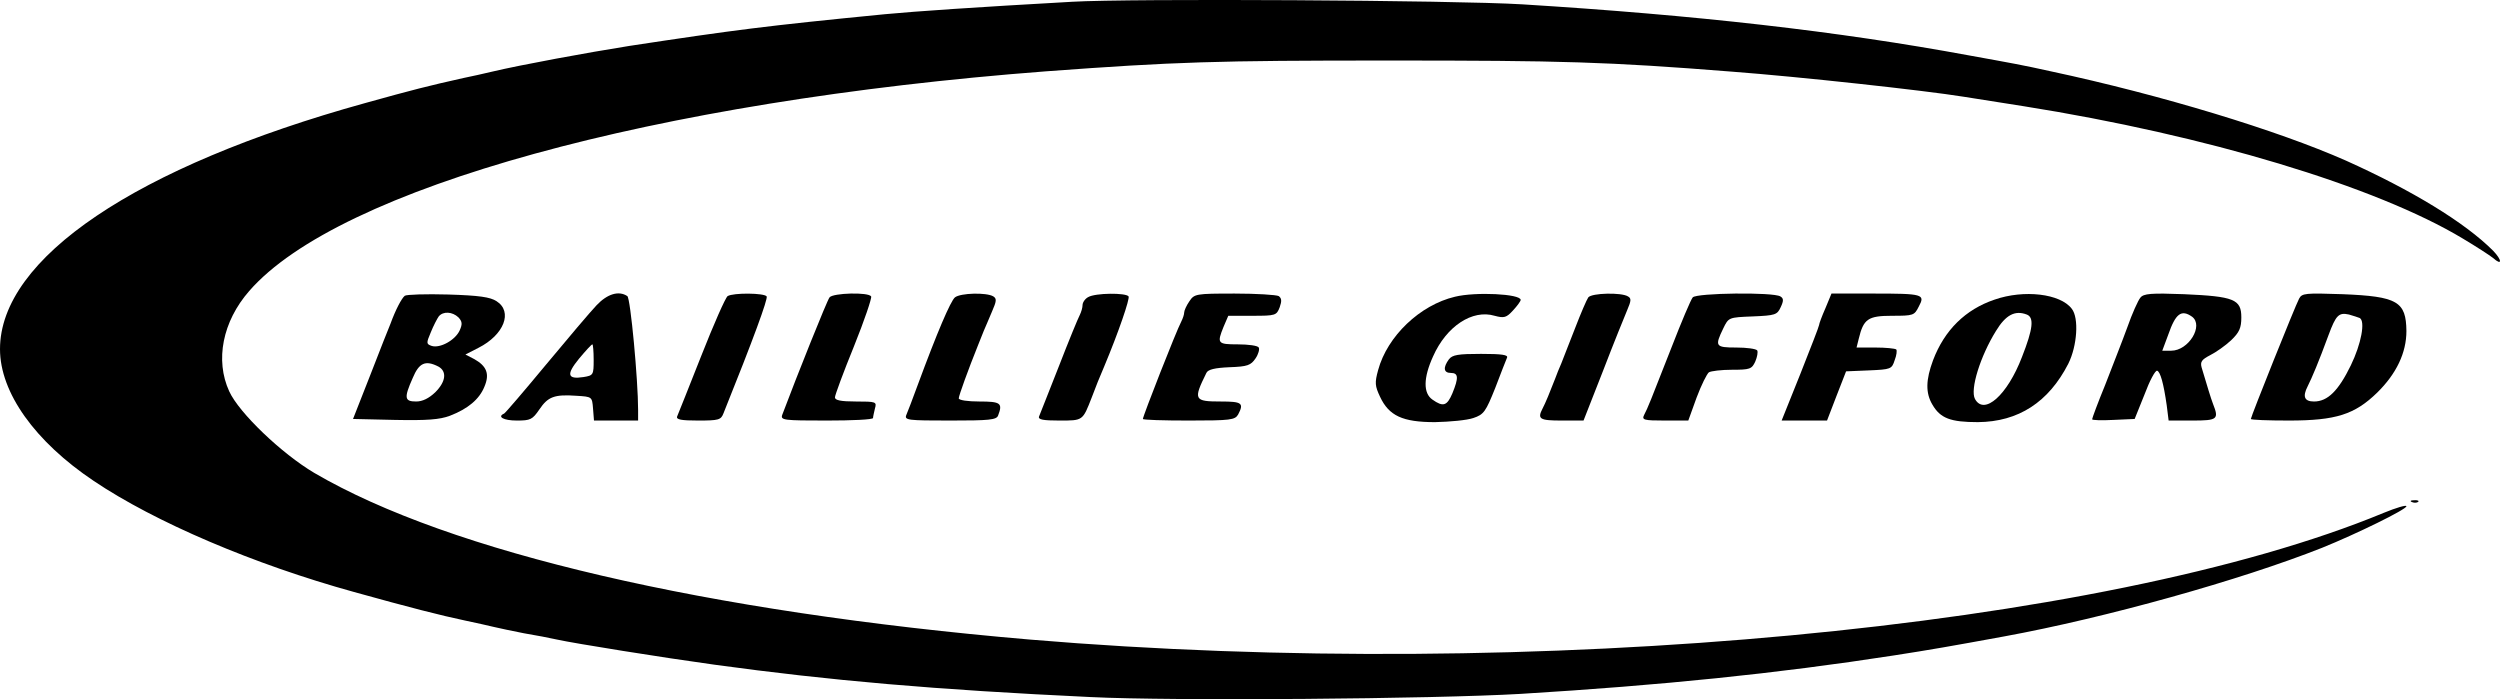 <svg xmlns="http://www.w3.org/2000/svg" version="1.0" preserveAspectRatio="xMidYMid meet" viewBox="2 190.53 787.48 220.25">

<g transform="translate(0,600) scale(0.1,-0.1)" fill="#000000" stroke="none">
<path d="M3395 4089 c-303 -17 -492 -30 -587 -39 -378 -37 -477 -50 -806 -100 -132 -21 -339 -59 -432 -81 -25 -6 -65 -15 -90 -20 -112 -25 -159 -37 -310 -79 -722 -200 -1150 -489 -1150 -775 0 -137 110 -291 295 -415 193 -130 505 -263 820 -350 176 -49 274 -74 350 -90 33 -7 74 -16 90 -20 17 -4 59 -13 95 -20 36 -6 83 -15 105 -20 54 -12 335 -57 495 -79 364 -50 696 -79 1185 -102 259 -13 1081 -6 1355 10 444 27 807 64 1175 121 116 18 179 29 348 60 322 59 746 178 1001 279 109 44 266 121 266 131 0 5 -33 -5 -72 -21 -879 -364 -2682 -532 -4263 -399 -1019 87 -1828 275 -2255 525 -103 61 -237 189 -268 257 -45 98 -21 220 63 316 282 324 1277 598 2510 692 407 30 533 34 1080 34 546 0 689 -4 1080 -35 212 -16 606 -59 730 -79 33 -5 119 -19 190 -30 573 -91 1109 -252 1383 -417 42 -25 85 -53 95 -61 29 -26 29 -7 0 23 -89 89 -255 190 -464 284 -215 95 -579 206 -929 281 -90 20 -119 25 -257 50 -417 77 -861 127 -1408 161 -214 13 -1232 19 -1420 8z"/>
<path d="M1295 3163 c-10 -8 -29 -44 -45 -88 -5 -11 -33 -83 -63 -160 l-55 -140 132 -3 c101 -2 141 1 173 13 57 22 93 52 109 92 17 40 7 65 -33 87 l-27 14 41 21 c81 41 109 114 57 147 -20 13 -55 18 -152 21 -70 2 -132 0 -137 -4z m169 -68 c12 -13 13 -21 4 -41 -14 -31 -62 -57 -88 -49 -17 6 -18 8 -3 43 8 20 20 43 25 50 14 17 43 15 62 -3z m-63 -155 c27 -15 24 -47 -10 -81 -20 -19 -40 -29 -60 -29 -37 0 -39 11 -11 74 20 48 40 57 81 36z"/>
<path d="M1899 3133 c-20 -21 -91 -105 -160 -188 -68 -82 -127 -151 -131 -153 -23 -10 -2 -22 40 -22 43 0 49 3 71 35 27 40 47 48 117 43 49 -3 49 -3 52 -40 l3 -38 70 0 69 0 0 33 c0 94 -24 353 -34 359 -27 18 -63 7 -97 -29z m-9 -172 c0 -47 -1 -49 -32 -54 -51 -8 -55 8 -14 58 21 25 39 45 42 45 2 0 4 -22 4 -49z"/>
<path d="M2312 3162 c-7 -5 -44 -89 -83 -188 -39 -98 -73 -185 -76 -191 -4 -10 13 -13 66 -13 65 0 72 2 80 23 95 236 140 360 136 368 -7 11 -105 12 -123 1z"/>
<path d="M2633 3158 c-8 -10 -102 -245 -149 -370 -6 -17 5 -18 140 -18 80 0 146 3 146 8 0 4 3 17 6 30 6 21 4 22 -60 22 -48 0 -66 4 -66 13 0 7 27 80 60 161 33 82 57 153 54 157 -8 14 -120 11 -131 -3z"/>
<path d="M3028 3158 c-14 -12 -56 -110 -118 -278 -15 -41 -31 -83 -35 -92 -7 -17 4 -18 138 -18 123 0 146 2 151 16 15 39 8 44 -59 44 -36 0 -65 4 -65 10 0 8 30 91 61 168 5 12 13 32 18 45 5 12 17 39 26 61 14 32 15 40 4 47 -21 13 -103 11 -121 -3z"/>
<path d="M3448 3159 c-10 -5 -18 -17 -18 -25 0 -8 -4 -22 -9 -32 -5 -9 -35 -82 -66 -162 -32 -80 -59 -151 -62 -157 -4 -10 13 -13 64 -13 75 0 73 -1 102 73 11 30 26 67 39 97 46 110 81 213 77 221 -8 12 -105 11 -127 -2z"/>
<path d="M3766 3145 c-9 -13 -16 -29 -16 -35 0 -6 -4 -18 -9 -28 -16 -30 -121 -298 -121 -307 0 -3 65 -5 145 -5 132 0 145 2 155 19 19 36 12 41 -54 41 -85 0 -88 5 -46 90 5 11 27 16 73 18 57 2 67 6 82 28 9 13 13 29 10 34 -3 6 -33 10 -66 10 -64 0 -66 3 -45 55 l15 35 76 0 c73 0 76 1 86 27 7 20 6 28 -3 35 -7 4 -70 8 -139 8 -124 0 -127 -1 -143 -25z"/>
<path d="M4603 3160 c-110 -26 -213 -124 -242 -231 -11 -40 -10 -50 6 -84 28 -60 71 -80 173 -80 47 1 101 6 121 13 33 11 39 20 69 95 17 45 34 88 37 95 4 9 -16 12 -82 12 -72 0 -90 -3 -101 -17 -19 -26 -17 -43 6 -43 24 0 25 -15 5 -64 -17 -40 -29 -44 -63 -20 -29 20 -29 68 2 136 42 95 124 149 194 128 30 -8 37 -6 58 17 13 14 24 29 24 33 0 19 -142 26 -207 10z"/>
<path d="M5023 3158 c-5 -7 -24 -51 -42 -98 -18 -47 -38 -96 -43 -110 -6 -14 -15 -35 -19 -47 -17 -44 -31 -78 -40 -95 -17 -33 -10 -38 60 -38 l69 0 62 158 c33 86 68 172 76 191 12 28 13 36 2 42 -20 13 -114 11 -125 -3z"/>
<path d="M5352 3158 c-6 -7 -36 -78 -67 -158 -67 -171 -74 -189 -86 -212 -8 -16 -2 -18 65 -18 l74 0 26 72 c15 40 33 76 39 80 7 4 39 8 73 8 56 0 62 2 73 26 6 14 9 30 6 35 -4 5 -33 9 -66 9 -66 0 -68 4 -41 60 17 35 17 35 93 38 71 3 77 5 88 29 10 21 9 28 -1 34 -22 14 -264 11 -276 -3z"/>
<path d="M5770 3124 c-11 -25 -20 -49 -20 -53 0 -4 -27 -73 -59 -154 l-59 -147 71 0 72 0 30 78 30 77 72 3 c69 3 72 4 81 32 6 15 8 31 5 34 -4 3 -33 6 -66 6 l-59 0 7 28 c15 62 29 72 105 72 67 0 70 1 84 29 21 39 14 41 -145 41 l-130 0 -19 -46z"/>
<path d="M6303 3151 c-92 -31 -158 -96 -194 -191 -23 -62 -24 -103 -2 -140 25 -43 57 -55 143 -55 128 1 223 63 285 184 28 56 34 144 11 173 -36 48 -151 61 -243 29z m101 -47 c24 -9 20 -45 -15 -134 -46 -120 -119 -185 -148 -132 -16 30 17 135 66 214 31 51 60 66 97 52z"/>
<path d="M6762 3157 c-7 -8 -26 -50 -41 -93 -16 -44 -48 -125 -70 -182 -23 -56 -41 -105 -41 -108 0 -3 30 -4 67 -2 l67 3 31 77 c16 43 34 77 40 75 10 -4 20 -39 30 -109 l6 -48 75 0 c79 0 84 4 65 52 -8 21 -17 52 -36 115 -5 18 0 25 27 39 18 9 48 30 66 47 26 25 32 39 32 72 0 57 -23 66 -180 73 -104 4 -128 2 -138 -11z m163 -60 c37 -28 -11 -107 -66 -107 l-28 0 19 51 c23 66 41 80 75 56z"/>
<path d="M7262 3154 c-12 -22 -152 -372 -152 -379 0 -3 54 -5 120 -5 148 0 207 19 278 88 61 60 92 126 92 194 -1 93 -28 109 -201 116 -118 4 -128 3 -137 -14z m191 -61 c18 -10 5 -81 -28 -149 -39 -80 -73 -114 -116 -114 -30 0 -37 15 -20 48 14 28 34 75 66 162 23 62 32 71 64 64 14 -4 29 -9 34 -11z"/>
<path d="M7618 2513 c7 -3 16 -2 19 1 4 3 -2 6 -13 5 -11 0 -14 -3 -6 -6z"/>
</g>
</svg>